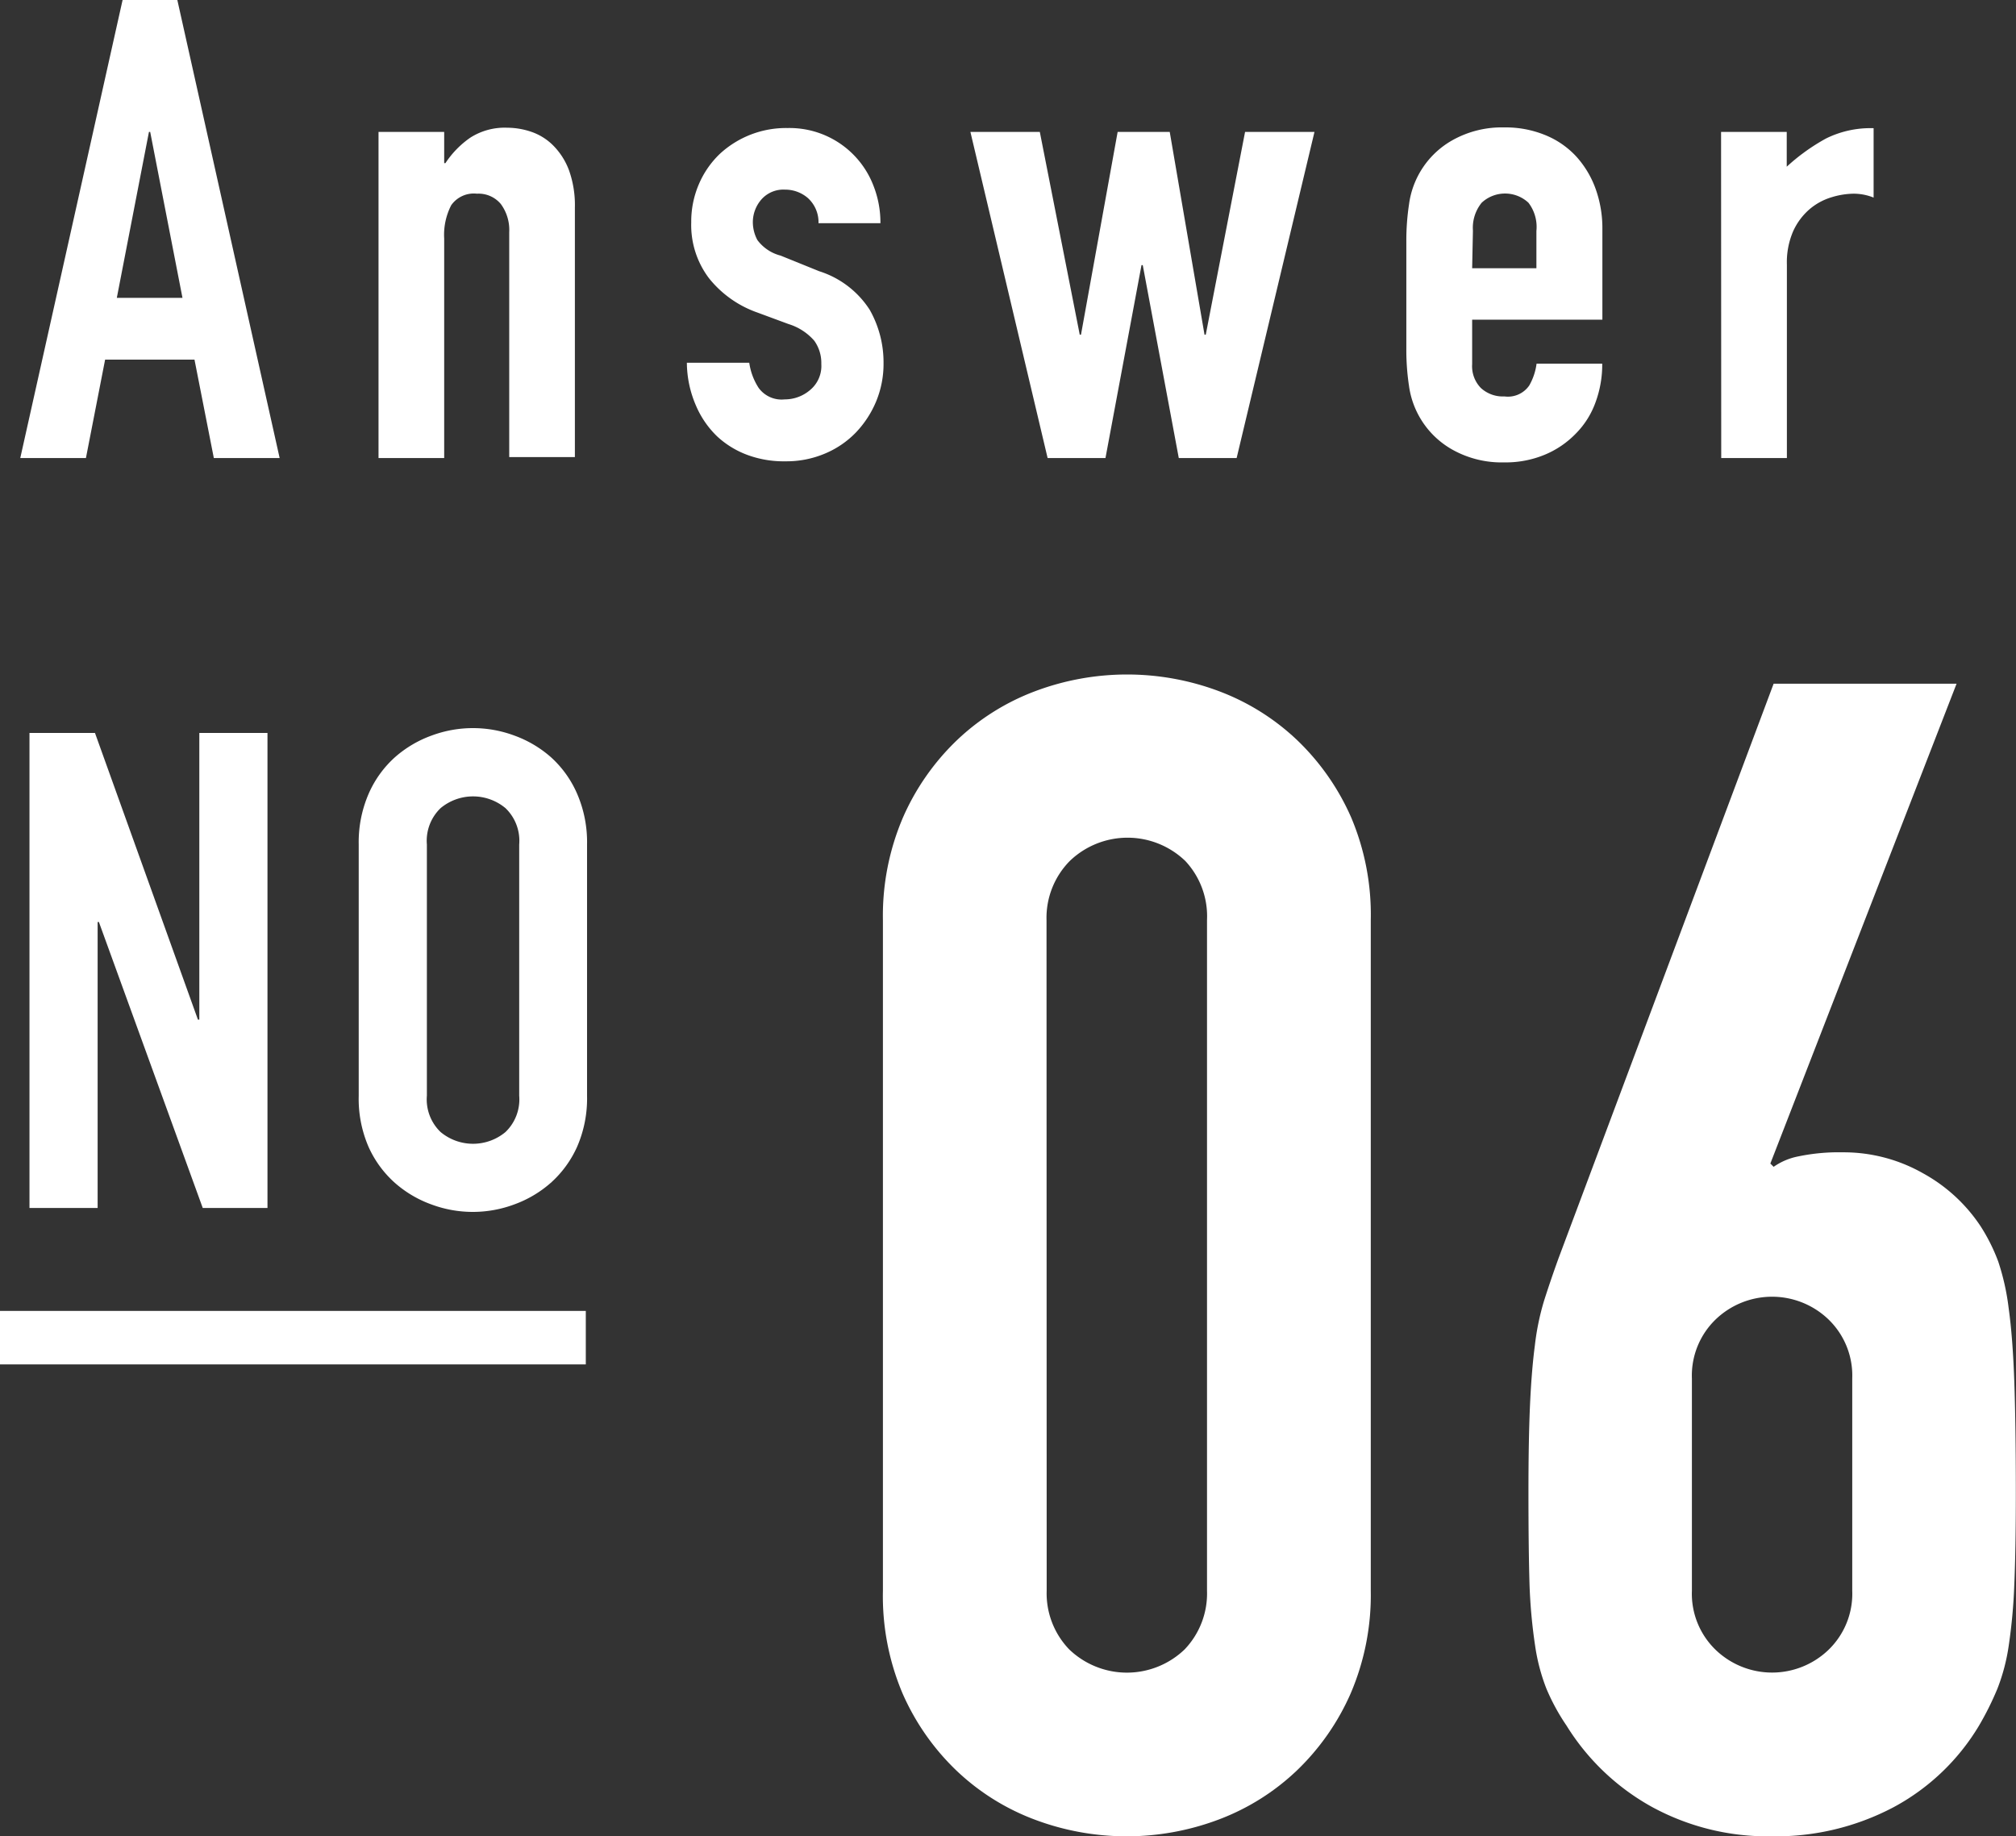 <svg xmlns="http://www.w3.org/2000/svg" width="129.26" height="117.73" viewBox="0 0 129.26 117.73"><rect x="0" y="0" width="129.26" height="117.73" fill="#333333" stroke="none"/><defs><style>.a{fill:#fff;}</style></defs><title>a06_num</title><path class="a" d="M7.86,0h3.51l6.56,29.37H13.71l-1.24-6.31H6.74L5.51,29.37H1.3ZM9.63,8.46H9.55L7.49,19.1h4.21Z"/><path class="a" d="M24.27,8.46h4.21v2h.08a6,6,0,0,1,1.59-1.63,4.09,4.09,0,0,1,2.37-.64,4.83,4.83,0,0,1,1.57.27,3.64,3.64,0,0,1,1.4.89,4.45,4.45,0,0,1,1,1.59,6.65,6.65,0,0,1,.37,2.37v16H32.65V14.89a2.8,2.8,0,0,0-.54-1.81,1.86,1.86,0,0,0-1.53-.66,1.77,1.77,0,0,0-1.65.74,4.15,4.15,0,0,0-.45,2.14V29.37H24.27Z"/><path class="a" d="M52.48,14.31a2.09,2.09,0,0,0-.68-1.61,2.22,2.22,0,0,0-1.46-.54,1.88,1.88,0,0,0-1.53.64,2.22,2.22,0,0,0-.54,1.46,2.44,2.44,0,0,0,.29,1.13,2.68,2.68,0,0,0,1.49,1l2.47,1a6,6,0,0,1,3.24,2.47,6.83,6.83,0,0,1,.89,3.42,6.29,6.29,0,0,1-.47,2.45,6.51,6.51,0,0,1-1.3,2,5.93,5.93,0,0,1-2,1.36,6.32,6.32,0,0,1-2.52.49A6.71,6.71,0,0,1,48,29.2a5.82,5.82,0,0,1-2-1.2,6,6,0,0,1-1.38-2,7,7,0,0,1-.58-2.74h4a4,4,0,0,0,.6,1.61,1.82,1.82,0,0,0,1.67.74,2.49,2.49,0,0,0,1.63-.6,2,2,0,0,0,.72-1.67,2.45,2.45,0,0,0-.45-1.49,3.58,3.58,0,0,0-1.65-1.07l-2-.74a6.88,6.88,0,0,1-3.11-2.21,5.65,5.65,0,0,1-1.13-3.57,6.06,6.06,0,0,1,.49-2.45,5.88,5.88,0,0,1,1.34-1.94A6.25,6.25,0,0,1,50.5,8.21,5.76,5.76,0,0,1,56,11.9a6.44,6.44,0,0,1,.45,2.41Z"/><path class="a" d="M79.29,29.37H75.58L73.27,17h-.08L70.88,29.37H67.17L62.22,8.46h4.45l2.56,13h.08l2.35-13H75l2.23,13h.08l2.52-13h4.45Z"/><path class="a" d="M94.39,20.5v2.85a2,2,0,0,0,.56,1.53,2.08,2.08,0,0,0,1.51.54,1.66,1.66,0,0,0,1.59-.7,3.79,3.79,0,0,0,.47-1.4h4.21a7,7,0,0,1-.43,2.48,5.48,5.48,0,0,1-1.26,2,5.93,5.93,0,0,1-2,1.36,6.54,6.54,0,0,1-2.6.49,6.46,6.46,0,0,1-3.34-.83,5.55,5.55,0,0,1-2.76-4.08,15.4,15.4,0,0,1-.17-2.35V15.47a15.42,15.42,0,0,1,.17-2.35A5.55,5.55,0,0,1,93.11,9a6.47,6.47,0,0,1,3.34-.83,6.69,6.69,0,0,1,2.62.49,5.54,5.54,0,0,1,2,1.38,6.22,6.22,0,0,1,1.24,2.08,7.47,7.47,0,0,1,.43,2.56V20.5Zm0-3.3h4.12V14.81A2.55,2.55,0,0,0,98,13a2.2,2.2,0,0,0-3,0,2.55,2.55,0,0,0-.56,1.79Z"/><path class="a" d="M110.35,8.46h4.21v2.23a12.77,12.77,0,0,1,2.52-1.81,6.43,6.43,0,0,1,3.05-.66v4.45a3.43,3.43,0,0,0-1.28-.25,5,5,0,0,0-1.42.23,3.9,3.9,0,0,0-1.4.76,4.09,4.09,0,0,0-1.05,1.4,5,5,0,0,0-.41,2.15V29.37h-4.21Z"/><path class="a" d="M56.61,59a16,16,0,0,1,1.29-6.59,15.43,15.43,0,0,1,3.45-4.94,14.83,14.83,0,0,1,5-3.14,16.75,16.75,0,0,1,11.83,0,14.84,14.84,0,0,1,5,3.14,15.45,15.45,0,0,1,3.45,4.94A16,16,0,0,1,87.89,59v43a16,16,0,0,1-1.29,6.59,15.42,15.42,0,0,1-3.45,4.94,14.82,14.82,0,0,1-5,3.14,16.73,16.73,0,0,1-11.83,0,14.8,14.8,0,0,1-5-3.14,15.4,15.4,0,0,1-3.45-4.94A16,16,0,0,1,56.61,102Zm10.5,43a5.18,5.18,0,0,0,1.44,3.76,5.34,5.34,0,0,0,7.41,0A5.19,5.19,0,0,0,77.39,102V59A5.19,5.19,0,0,0,76,55.21a5.34,5.34,0,0,0-7.41,0A5.19,5.19,0,0,0,67.1,59Z"/><path class="a" d="M113.51,74.61l.21.21a4.13,4.13,0,0,1,1.59-.67,12.68,12.68,0,0,1,2.83-.26,10.3,10.3,0,0,1,5.15,1.34,10.47,10.47,0,0,1,3.7,3.4,11.78,11.78,0,0,1,1.13,2.26,15.18,15.18,0,0,1,.67,3q.26,1.85.36,4.68t.1,7.15q0,3.6-.1,5.92a35.28,35.28,0,0,1-.36,3.91,12.5,12.5,0,0,1-.72,2.73,19.08,19.08,0,0,1-1.18,2.37,14.21,14.21,0,0,1-5.51,5.25,16.15,16.15,0,0,1-7.77,1.85,15.5,15.5,0,0,1-7.72-1.9,14.94,14.94,0,0,1-5.45-5.2,13.5,13.5,0,0,1-1.29-2.37,12.41,12.41,0,0,1-.72-2.73,34.42,34.42,0,0,1-.36-3.91Q98,99.31,98,95.7q0-3.4.1-5.61t.31-3.81A16.29,16.29,0,0,1,99,83.41q.41-1.29.93-2.73l13.79-36.84h11.73Zm5.25,13.79a5,5,0,0,0-1.54-3.81,5.22,5.22,0,0,0-7.2,0,5,5,0,0,0-1.54,3.81V102a5,5,0,0,0,1.54,3.81,5.22,5.22,0,0,0,7.2,0,5,5,0,0,0,1.54-3.81Z"/><path class="a" d="M1.89,47h4.2l6.6,18.38h.09V47h4.37V77.46H13L6.34,59.12H6.26V77.46H1.89Z"/><path class="a" d="M23,54.15a7.8,7.8,0,0,1,.64-3.26,6.79,6.79,0,0,1,1.69-2.34,7.29,7.29,0,0,1,2.36-1.39,7.6,7.6,0,0,1,5.27,0,7.3,7.3,0,0,1,2.36,1.39A6.8,6.8,0,0,1,37,50.89a7.8,7.8,0,0,1,.64,3.26V70.26A7.76,7.76,0,0,1,37,73.54a6.85,6.85,0,0,1-1.69,2.31,7.3,7.3,0,0,1-2.36,1.39,7.6,7.6,0,0,1-5.27,0,7.29,7.29,0,0,1-2.36-1.39,6.84,6.84,0,0,1-1.69-2.31A7.76,7.76,0,0,1,23,70.26Zm4.37,16.11a2.9,2.9,0,0,0,.88,2.33,3.25,3.25,0,0,0,4.16,0,2.9,2.9,0,0,0,.88-2.33V54.15a2.9,2.9,0,0,0-.88-2.33,3.25,3.25,0,0,0-4.16,0,2.9,2.9,0,0,0-.88,2.33Z"/><rect class="a" y="84.06" width="37.56" height="3.43"/></svg>